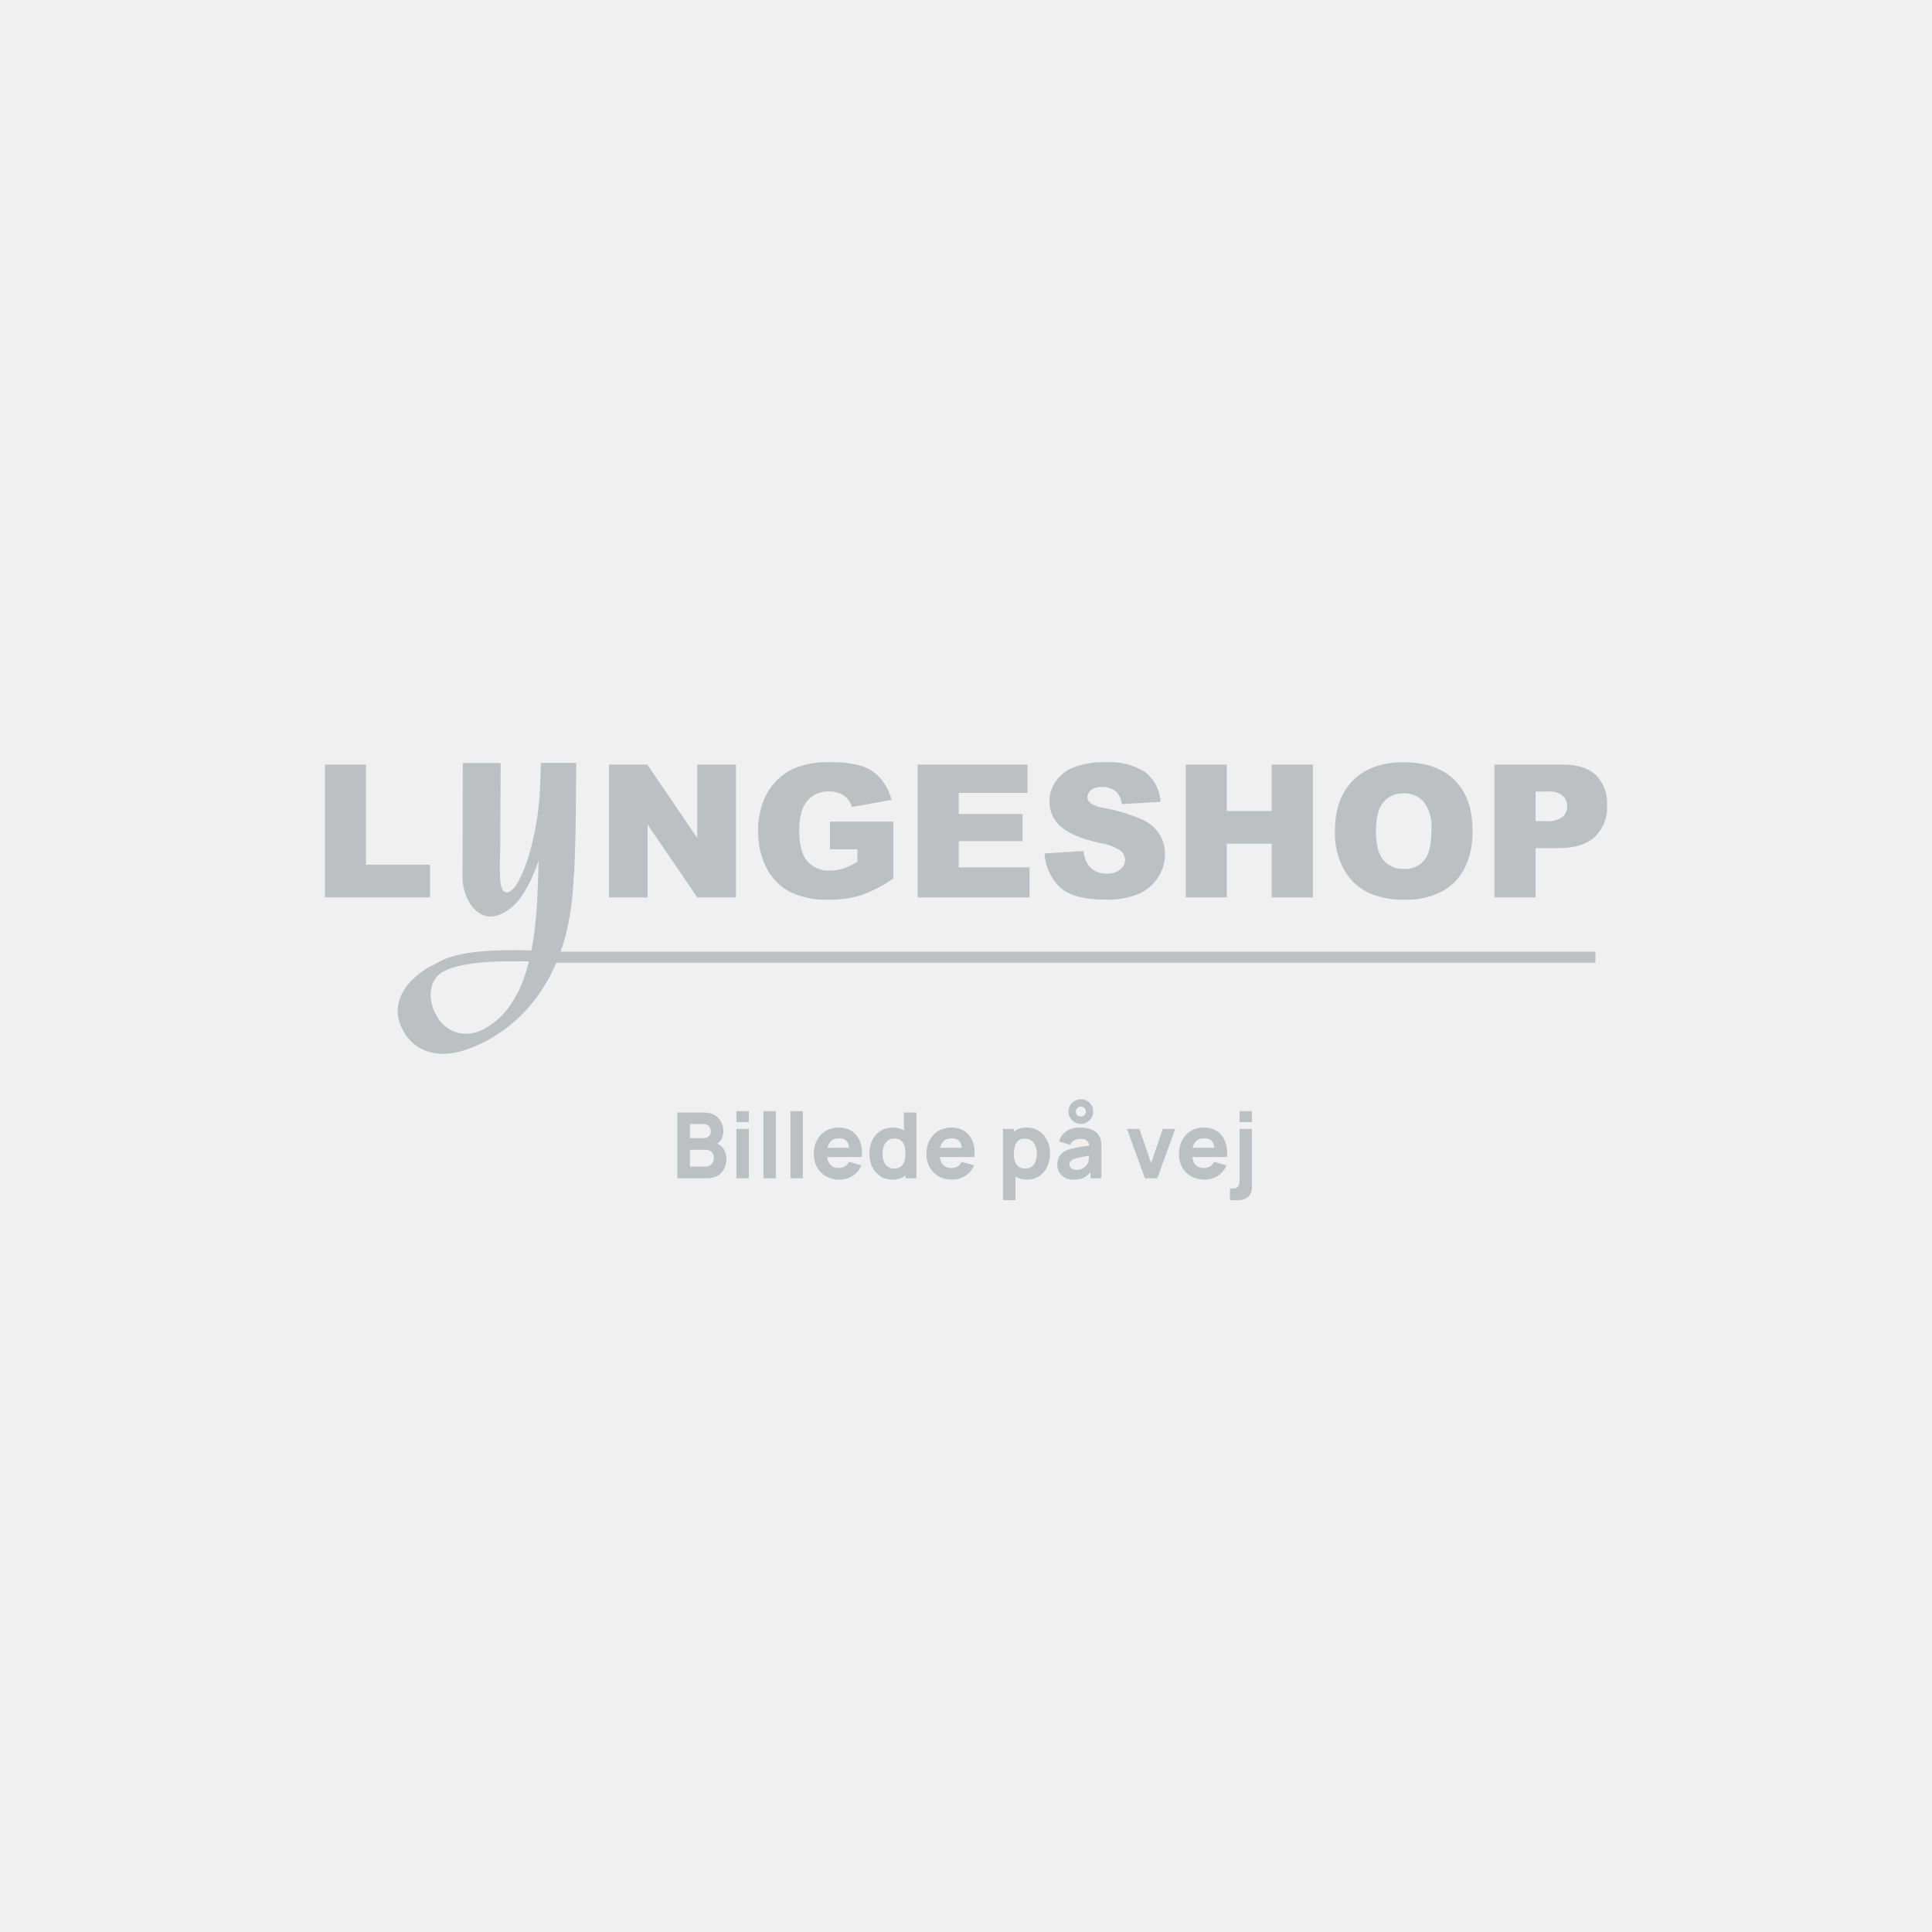 <svg width="550" height="550" viewBox="0 0 550 550" fill="none" xmlns="http://www.w3.org/2000/svg">
<rect width="550" height="550" fill="#F0F0F0"/>
<path d="M192.82 335.422V316.702H200.308C201.643 316.702 202.722 316.971 203.545 317.508C204.368 318.037 204.971 318.704 205.352 319.51C205.733 320.316 205.924 321.131 205.924 321.954C205.924 323.003 205.686 323.874 205.209 324.567C204.741 325.26 204.095 325.724 203.272 325.958V325.308C204.442 325.551 205.317 326.092 205.898 326.933C206.487 327.774 206.782 328.714 206.782 329.754C206.782 330.872 206.574 331.856 206.158 332.705C205.751 333.554 205.127 334.222 204.286 334.707C203.445 335.184 202.388 335.422 201.114 335.422H192.82ZM196.408 332.094H200.75C201.227 332.094 201.651 331.994 202.024 331.795C202.397 331.587 202.687 331.301 202.895 330.937C203.112 330.564 203.22 330.127 203.22 329.624C203.22 329.182 203.129 328.788 202.947 328.441C202.765 328.094 202.488 327.821 202.115 327.622C201.751 327.414 201.296 327.31 200.75 327.31H196.408V332.094ZM196.408 324.008H200.256C200.655 324.008 201.01 323.939 201.322 323.8C201.634 323.661 201.881 323.449 202.063 323.163C202.245 322.868 202.336 322.491 202.336 322.032C202.336 321.46 202.158 320.979 201.803 320.589C201.448 320.199 200.932 320.004 200.256 320.004H196.408V324.008ZM209.635 319.432V316.312H213.171V319.432H209.635ZM209.635 335.422V321.382H213.171V335.422H209.635ZM217.328 335.422V316.312H220.864V335.422H217.328ZM225.021 335.422V316.312H228.557V335.422H225.021ZM238.981 335.812C237.542 335.812 236.272 335.504 235.172 334.889C234.08 334.265 233.222 333.411 232.598 332.328C231.982 331.236 231.675 329.988 231.675 328.584C231.675 327.05 231.978 325.715 232.585 324.58C233.191 323.445 234.028 322.565 235.094 321.941C236.16 321.308 237.386 320.992 238.773 320.992C240.246 320.992 241.498 321.339 242.53 322.032C243.561 322.725 244.324 323.7 244.818 324.957C245.312 326.214 245.485 327.691 245.338 329.39H241.841V328.09C241.841 326.66 241.611 325.633 241.152 325.009C240.701 324.376 239.96 324.06 238.929 324.06C237.724 324.06 236.836 324.428 236.264 325.165C235.7 325.893 235.419 326.972 235.419 328.402C235.419 329.711 235.7 330.725 236.264 331.444C236.836 332.155 237.672 332.51 238.773 332.51C239.466 332.51 240.06 332.358 240.554 332.055C241.048 331.752 241.425 331.314 241.685 330.742L245.221 331.756C244.692 333.039 243.856 334.035 242.712 334.746C241.576 335.457 240.333 335.812 238.981 335.812ZM234.327 329.39V326.764H243.635V329.39H234.327ZM253.967 335.812C252.676 335.812 251.545 335.487 250.574 334.837C249.603 334.187 248.845 333.303 248.299 332.185C247.762 331.067 247.493 329.806 247.493 328.402C247.493 326.972 247.766 325.702 248.312 324.593C248.867 323.475 249.642 322.595 250.639 321.954C251.636 321.313 252.806 320.992 254.149 320.992C255.484 320.992 256.606 321.317 257.516 321.967C258.426 322.617 259.115 323.501 259.583 324.619C260.051 325.737 260.285 326.998 260.285 328.402C260.285 329.806 260.047 331.067 259.57 332.185C259.102 333.303 258.4 334.187 257.464 334.837C256.528 335.487 255.362 335.812 253.967 335.812ZM254.539 332.666C255.328 332.666 255.956 332.488 256.424 332.133C256.901 331.778 257.243 331.279 257.451 330.638C257.659 329.997 257.763 329.251 257.763 328.402C257.763 327.553 257.659 326.807 257.451 326.166C257.243 325.525 256.909 325.026 256.45 324.671C255.999 324.316 255.406 324.138 254.669 324.138C253.88 324.138 253.23 324.333 252.719 324.723C252.216 325.104 251.844 325.62 251.601 326.27C251.358 326.911 251.237 327.622 251.237 328.402C251.237 329.191 251.354 329.91 251.588 330.56C251.822 331.201 252.182 331.713 252.667 332.094C253.152 332.475 253.776 332.666 254.539 332.666ZM257.763 335.422V325.802H257.321V316.702H260.883V335.422H257.763ZM271.049 335.812C269.61 335.812 268.341 335.504 267.24 334.889C266.148 334.265 265.29 333.411 264.666 332.328C264.051 331.236 263.743 329.988 263.743 328.584C263.743 327.05 264.046 325.715 264.653 324.58C265.26 323.445 266.096 322.565 267.162 321.941C268.228 321.308 269.454 320.992 270.841 320.992C272.314 320.992 273.567 321.339 274.598 322.032C275.629 322.725 276.392 323.7 276.886 324.957C277.38 326.214 277.553 327.691 277.406 329.39H273.909V328.09C273.909 326.66 273.679 325.633 273.22 325.009C272.769 324.376 272.028 324.06 270.997 324.06C269.792 324.06 268.904 324.428 268.332 325.165C267.769 325.893 267.487 326.972 267.487 328.402C267.487 329.711 267.769 330.725 268.332 331.444C268.904 332.155 269.74 332.51 270.841 332.51C271.534 332.51 272.128 332.358 272.622 332.055C273.116 331.752 273.493 331.314 273.753 330.742L277.289 331.756C276.76 333.039 275.924 334.035 274.78 334.746C273.645 335.457 272.401 335.812 271.049 335.812ZM266.395 329.39V326.764H275.703V329.39H266.395ZM292.437 335.812C291.041 335.812 289.876 335.487 288.94 334.837C288.004 334.187 287.297 333.303 286.821 332.185C286.353 331.067 286.119 329.806 286.119 328.402C286.119 326.998 286.353 325.737 286.821 324.619C287.289 323.501 287.978 322.617 288.888 321.967C289.798 321.317 290.92 320.992 292.255 320.992C293.598 320.992 294.768 321.313 295.765 321.954C296.761 322.595 297.533 323.475 298.079 324.593C298.633 325.702 298.911 326.972 298.911 328.402C298.911 329.806 298.638 331.067 298.092 332.185C297.554 333.303 296.8 334.187 295.83 334.837C294.859 335.487 293.728 335.812 292.437 335.812ZM285.521 341.662V321.382H288.641V331.002H289.083V341.662H285.521ZM291.865 332.666C292.627 332.666 293.251 332.475 293.737 332.094C294.222 331.713 294.582 331.201 294.816 330.56C295.05 329.91 295.167 329.191 295.167 328.402C295.167 327.622 295.045 326.911 294.803 326.27C294.56 325.62 294.183 325.104 293.672 324.723C293.169 324.333 292.523 324.138 291.735 324.138C290.998 324.138 290.4 324.316 289.941 324.671C289.49 325.026 289.161 325.525 288.953 326.166C288.745 326.807 288.641 327.553 288.641 328.402C288.641 329.251 288.745 329.997 288.953 330.638C289.161 331.279 289.499 331.778 289.967 332.133C290.443 332.488 291.076 332.666 291.865 332.666ZM307.699 319.952C307.058 319.952 306.469 319.796 305.931 319.484C305.403 319.163 304.978 318.739 304.657 318.21C304.345 317.673 304.189 317.083 304.189 316.442C304.189 315.792 304.345 315.203 304.657 314.674C304.978 314.145 305.403 313.725 305.931 313.413C306.469 313.092 307.058 312.932 307.699 312.932C308.349 312.932 308.939 313.092 309.467 313.413C309.996 313.725 310.416 314.145 310.728 314.674C311.049 315.203 311.209 315.792 311.209 316.442C311.209 317.083 311.049 317.673 310.728 318.21C310.416 318.739 309.996 319.163 309.467 319.484C308.939 319.796 308.349 319.952 307.699 319.952ZM307.699 317.872C308.098 317.872 308.436 317.733 308.713 317.456C308.991 317.17 309.129 316.832 309.129 316.442C309.129 316.043 308.991 315.705 308.713 315.428C308.436 315.151 308.098 315.012 307.699 315.012C307.309 315.012 306.971 315.151 306.685 315.428C306.408 315.705 306.269 316.043 306.269 316.442C306.269 316.832 306.408 317.17 306.685 317.456C306.971 317.733 307.309 317.872 307.699 317.872ZM305.671 335.812C304.666 335.812 303.812 335.621 303.11 335.24C302.417 334.85 301.888 334.334 301.524 333.693C301.169 333.043 300.991 332.328 300.991 331.548C300.991 330.898 301.091 330.304 301.29 329.767C301.49 329.23 301.81 328.757 302.252 328.35C302.703 327.934 303.305 327.587 304.059 327.31C304.579 327.119 305.199 326.95 305.918 326.803C306.638 326.656 307.452 326.517 308.362 326.387C309.272 326.248 310.273 326.097 311.365 325.932L310.091 326.634C310.091 325.802 309.892 325.191 309.493 324.801C309.095 324.411 308.427 324.216 307.491 324.216C306.971 324.216 306.43 324.342 305.866 324.593C305.303 324.844 304.909 325.291 304.683 325.932L301.485 324.918C301.841 323.757 302.508 322.812 303.487 322.084C304.467 321.356 305.801 320.992 307.491 320.992C308.731 320.992 309.831 321.183 310.793 321.564C311.755 321.945 312.483 322.604 312.977 323.54C313.255 324.06 313.419 324.58 313.471 325.1C313.523 325.62 313.549 326.201 313.549 326.842V335.422H310.455V332.536L310.897 333.134C310.213 334.079 309.472 334.763 308.674 335.188C307.886 335.604 306.885 335.812 305.671 335.812ZM306.425 333.03C307.075 333.03 307.621 332.917 308.063 332.692C308.514 332.458 308.869 332.194 309.129 331.899C309.398 331.604 309.58 331.357 309.675 331.158C309.857 330.777 309.961 330.335 309.987 329.832C310.022 329.321 310.039 328.896 310.039 328.558L311.079 328.818C310.031 328.991 309.181 329.139 308.531 329.26C307.881 329.373 307.357 329.477 306.958 329.572C306.56 329.667 306.209 329.771 305.905 329.884C305.559 330.023 305.277 330.174 305.06 330.339C304.852 330.495 304.696 330.668 304.592 330.859C304.497 331.05 304.449 331.262 304.449 331.496C304.449 331.817 304.527 332.094 304.683 332.328C304.848 332.553 305.078 332.727 305.372 332.848C305.667 332.969 306.018 333.03 306.425 333.03ZM325.93 335.422L320.834 321.382H324.37L327.698 331.106L331.026 321.382H334.562L329.466 335.422H325.93ZM342.93 335.812C341.491 335.812 340.222 335.504 339.121 334.889C338.029 334.265 337.171 333.411 336.547 332.328C335.932 331.236 335.624 329.988 335.624 328.584C335.624 327.05 335.927 325.715 336.534 324.58C337.141 323.445 337.977 322.565 339.043 321.941C340.109 321.308 341.335 320.992 342.722 320.992C344.195 320.992 345.448 321.339 346.479 322.032C347.51 322.725 348.273 323.7 348.767 324.957C349.261 326.214 349.434 327.691 349.287 329.39H345.79V328.09C345.79 326.66 345.56 325.633 345.101 325.009C344.65 324.376 343.909 324.06 342.878 324.06C341.673 324.06 340.785 324.428 340.213 325.165C339.65 325.893 339.368 326.972 339.368 328.402C339.368 329.711 339.65 330.725 340.213 331.444C340.785 332.155 341.621 332.51 342.722 332.51C343.415 332.51 344.009 332.358 344.503 332.055C344.997 331.752 345.374 331.314 345.634 330.742L349.17 331.756C348.641 333.039 347.805 334.035 346.661 334.746C345.526 335.457 344.282 335.812 342.93 335.812ZM338.276 329.39V326.764H347.584V329.39H338.276ZM350.142 341.662V338.36H350.766C351.572 338.36 352.123 338.178 352.417 337.814C352.721 337.45 352.872 336.93 352.872 336.254V321.382H356.408V337.97C356.408 339.088 356.057 339.981 355.355 340.648C354.662 341.324 353.722 341.662 352.534 341.662H350.142ZM352.872 319.432V316.312H356.408V319.432H352.872Z" fill="#BCC0C2"/>
<g clip-path="url(#clip0_1205_19)">
<path d="M92.5 217.646H104.179V246.164H122.407V255.481H92.5V217.646Z" fill="#BCC0C2"/>
<path d="M173.364 217.646H184.267L198.5 238.579V217.646H209.508V255.481H198.502L184.347 234.705V255.481H173.364V217.646Z" fill="#BCC0C2"/>
<path d="M236.272 241.779V233.906H254.316V250.04C251.5 252.066 248.413 253.685 245.147 254.851C242.081 255.76 238.894 256.189 235.698 256.126C231.91 256.279 228.144 255.49 224.735 253.831C221.891 252.284 219.594 249.895 218.16 246.991C216.555 243.753 215.754 240.176 215.825 236.562C215.734 232.811 216.613 229.101 218.376 225.789C220.073 222.739 222.691 220.304 225.855 218.834C229.126 217.476 232.655 216.85 236.193 217.001C239.357 216.864 242.523 217.248 245.563 218.138C247.559 218.842 249.337 220.055 250.721 221.658C252.178 223.426 253.231 225.493 253.804 227.712L242.536 229.727C242.145 228.397 241.314 227.239 240.179 226.445C238.912 225.644 237.432 225.248 235.936 225.309C234.78 225.261 233.628 225.477 232.568 225.94C231.508 226.403 230.566 227.102 229.815 227.983C228.293 229.764 227.532 232.581 227.532 236.434C227.532 240.529 228.301 243.454 229.839 245.209C230.65 246.097 231.648 246.793 232.761 247.248C233.873 247.703 235.073 247.905 236.273 247.839C237.54 247.842 238.8 247.649 240.008 247.267C241.433 246.775 242.8 246.126 244.083 245.332V241.779H236.272Z" fill="#BCC0C2"/>
<path d="M261.228 217.646H292.524V225.724H272.935V231.739H291.106V239.456H272.935V246.914H293.09V255.489H261.228V217.646Z" fill="#BCC0C2"/>
<path d="M297.347 242.964L308.455 242.267C308.576 243.749 309.083 245.173 309.925 246.397C310.541 247.163 311.33 247.771 312.226 248.171C313.123 248.571 314.103 248.751 315.083 248.696C316.466 248.785 317.833 248.367 318.93 247.52C319.345 247.196 319.681 246.784 319.915 246.313C320.149 245.842 320.274 245.324 320.282 244.798C320.272 244.291 320.152 243.793 319.929 243.337C319.706 242.882 319.386 242.481 318.992 242.163C317.182 241.011 315.145 240.263 313.021 239.971C307.899 238.815 304.244 237.283 302.057 235.373C300.996 234.482 300.148 233.362 299.578 232.098C299.007 230.834 298.728 229.457 298.762 228.07C298.766 226.106 299.355 224.188 300.452 222.56C301.704 220.727 303.472 219.308 305.531 218.484C308.499 217.372 311.66 216.868 314.826 217C318.696 216.751 322.55 217.691 325.871 219.696C327.196 220.717 328.286 222.01 329.067 223.49C329.848 224.969 330.302 226.6 330.397 228.27L319.386 228.915C319.239 227.496 318.585 226.177 317.545 225.201C316.428 224.37 315.054 223.959 313.665 224.042C312.574 223.958 311.488 224.262 310.598 224.899C310.277 225.147 310.016 225.466 309.838 225.831C309.66 226.197 309.568 226.598 309.571 227.005C309.582 227.323 309.665 227.634 309.813 227.916C309.961 228.197 310.171 228.442 310.427 228.631C311.615 229.376 312.952 229.852 314.343 230.023C318.115 230.705 321.795 231.827 325.306 233.367C327.277 234.281 328.948 235.735 330.128 237.56C331.141 239.251 331.664 241.191 331.637 243.162C331.648 245.55 330.948 247.886 329.626 249.873C328.255 251.947 326.299 253.568 324.006 254.529C321.113 255.677 318.014 256.217 314.903 256.115C308.474 256.115 304.02 254.877 301.542 252.4C299.045 249.869 297.554 246.515 297.347 242.964Z" fill="#BCC0C2"/>
<path d="M337.564 217.646H349.242V230.884H362.007V217.646H373.738V255.482H362.007V240.178H349.242V255.482H337.564V217.646Z" fill="#BCC0C2"/>
<path d="M391.705 236.639C391.705 240.457 392.414 243.201 393.833 244.87C394.545 245.701 395.436 246.359 396.44 246.794C397.444 247.228 398.534 247.428 399.626 247.377C400.719 247.438 401.812 247.248 402.821 246.824C403.83 246.399 404.729 245.749 405.45 244.925C406.821 243.291 407.506 240.358 407.506 236.126C407.74 233.349 406.976 230.579 405.353 228.315C404.624 227.495 403.722 226.849 402.713 226.423C401.703 225.996 400.611 225.801 399.516 225.85C398.443 225.811 397.374 226.016 396.39 226.45C395.407 226.884 394.535 227.535 393.84 228.356C392.417 230.025 391.704 232.787 391.702 236.64M380.024 236.589C380.024 230.415 381.744 225.607 385.182 222.163C388.621 218.72 393.406 216.999 399.539 217C405.83 217 410.678 218.691 414.082 222.073C417.486 225.454 419.189 230.19 419.189 236.279C419.333 240.032 418.569 243.764 416.962 247.158C415.513 249.949 413.27 252.248 410.517 253.765C407.275 255.438 403.658 256.25 400.013 256.123C396.377 256.251 392.759 255.554 389.429 254.086C386.57 252.665 384.203 250.418 382.635 247.635C380.791 244.253 379.892 240.437 380.031 236.587" fill="#BCC0C2"/>
<path d="M437.16 233.776H440.02C441.69 233.935 443.364 233.521 444.767 232.601C445.208 232.236 445.56 231.776 445.798 231.256C446.035 230.735 446.151 230.167 446.138 229.595C446.15 229.038 446.051 228.484 445.847 227.966C445.644 227.448 445.339 226.976 444.951 226.577C443.684 225.598 442.086 225.153 440.497 225.337H437.17L437.16 233.776ZM425.429 217.646H444.843C449.068 217.646 452.235 218.652 454.343 220.664C455.438 221.797 456.285 223.146 456.829 224.626C457.373 226.106 457.602 227.683 457.502 229.257C457.595 230.909 457.337 232.562 456.744 234.106C456.151 235.65 455.238 237.051 454.064 238.215C451.767 240.367 448.264 241.443 443.554 241.443H437.162V255.479H425.431L425.429 217.646Z" fill="#BCC0C2"/>
<path d="M149.262 278.147C148.21 281.232 146.709 284.145 144.808 286.792C142.977 289.325 140.595 291.408 137.843 292.885C136.26 293.783 134.477 294.266 132.658 294.289C131.829 294.288 131.003 294.184 130.199 293.981C128.877 293.608 127.651 292.954 126.604 292.064C125.557 291.174 124.714 290.068 124.132 288.822C123.155 287.124 122.625 285.205 122.59 283.246C122.59 282.753 122.627 282.261 122.702 281.774C122.828 280.667 123.223 279.607 123.853 278.688C124.483 277.769 125.329 277.019 126.316 276.503C126.638 276.309 127.049 276.288 127.262 276.06C129.304 275.131 134.467 273.627 146.057 273.642C147.463 273.642 148.969 273.661 150.582 273.709C150.195 275.232 149.76 276.715 149.262 278.153M454.175 270.916H159.593C160.384 268.681 161.036 266.399 161.544 264.084C162.531 259.553 163.108 254.942 163.267 250.308L163.438 248.778C163.764 241.701 163.933 234.716 163.952 227.742C163.952 224.998 163.988 221.037 164.024 218.272L164.038 217.204H153.972L153.942 218.233C153.892 219.874 153.822 222.801 153.729 224.636C153.573 227.944 153.211 231.238 152.647 234.5C152.134 237.568 151.429 240.601 150.536 243.581C149.843 245.971 148.923 248.289 147.787 250.504C147.208 251.843 146.278 253 145.094 253.851C144.871 253.981 144.619 254.051 144.361 254.053C144.214 254.052 144.068 254.032 143.927 253.992C143.722 253.926 143.533 253.818 143.372 253.674C143.211 253.531 143.082 253.356 142.992 253.16C142.393 252.097 142.266 249.648 142.28 246.052C142.28 244.865 142.37 243.555 142.403 242.12L142.519 217.214H131.738L131.681 250.764C131.884 252.882 132.526 254.934 133.565 256.79C134.41 258.417 135.774 259.713 137.44 260.474C138.127 260.78 138.871 260.937 139.623 260.933C140.949 260.891 142.245 260.517 143.391 259.848C145.439 258.716 147.182 257.103 148.47 255.149C149.816 253.165 150.958 251.049 151.879 248.835C152.419 247.539 152.896 246.249 153.309 244.966C153.309 245.318 153.294 245.678 153.291 246.04C153.231 249.513 153.103 253.096 152.907 256.789C152.709 260.463 152.331 264.143 151.773 267.827C151.631 268.757 151.468 269.676 151.295 270.571C149.428 270.511 147.674 270.48 146.055 270.48C130.054 270.502 126.148 273.178 124.057 274.349C123.543 274.591 123.029 274.829 122.551 275.088C120.883 275.993 119.33 277.095 117.926 278.372C116.573 279.581 115.438 281.015 114.57 282.609C113.741 284.154 113.275 285.868 113.21 287.62C113.21 287.73 113.21 287.848 113.21 287.963C113.25 289.798 113.75 291.594 114.664 293.185C115.728 295.299 117.371 297.067 119.401 298.282C121.252 299.328 123.326 299.916 125.451 299.997C125.669 299.997 125.884 300.009 126.099 300.009C128.123 299.991 130.133 299.66 132.056 299.028C134.329 298.3 136.527 297.357 138.621 296.212C142.72 294.02 146.428 291.165 149.596 287.761C152.608 284.49 155.139 280.805 157.111 276.818C157.556 275.92 157.967 275.002 158.363 274.075H454.18L454.175 270.916Z" fill="#BCC0C2"/>
</g>
<defs>
<clipPath id="clip0_1205_19">
<rect width="365" height="83" fill="white" transform="translate(92.5 217)"/>
</clipPath>
</defs>
</svg>
